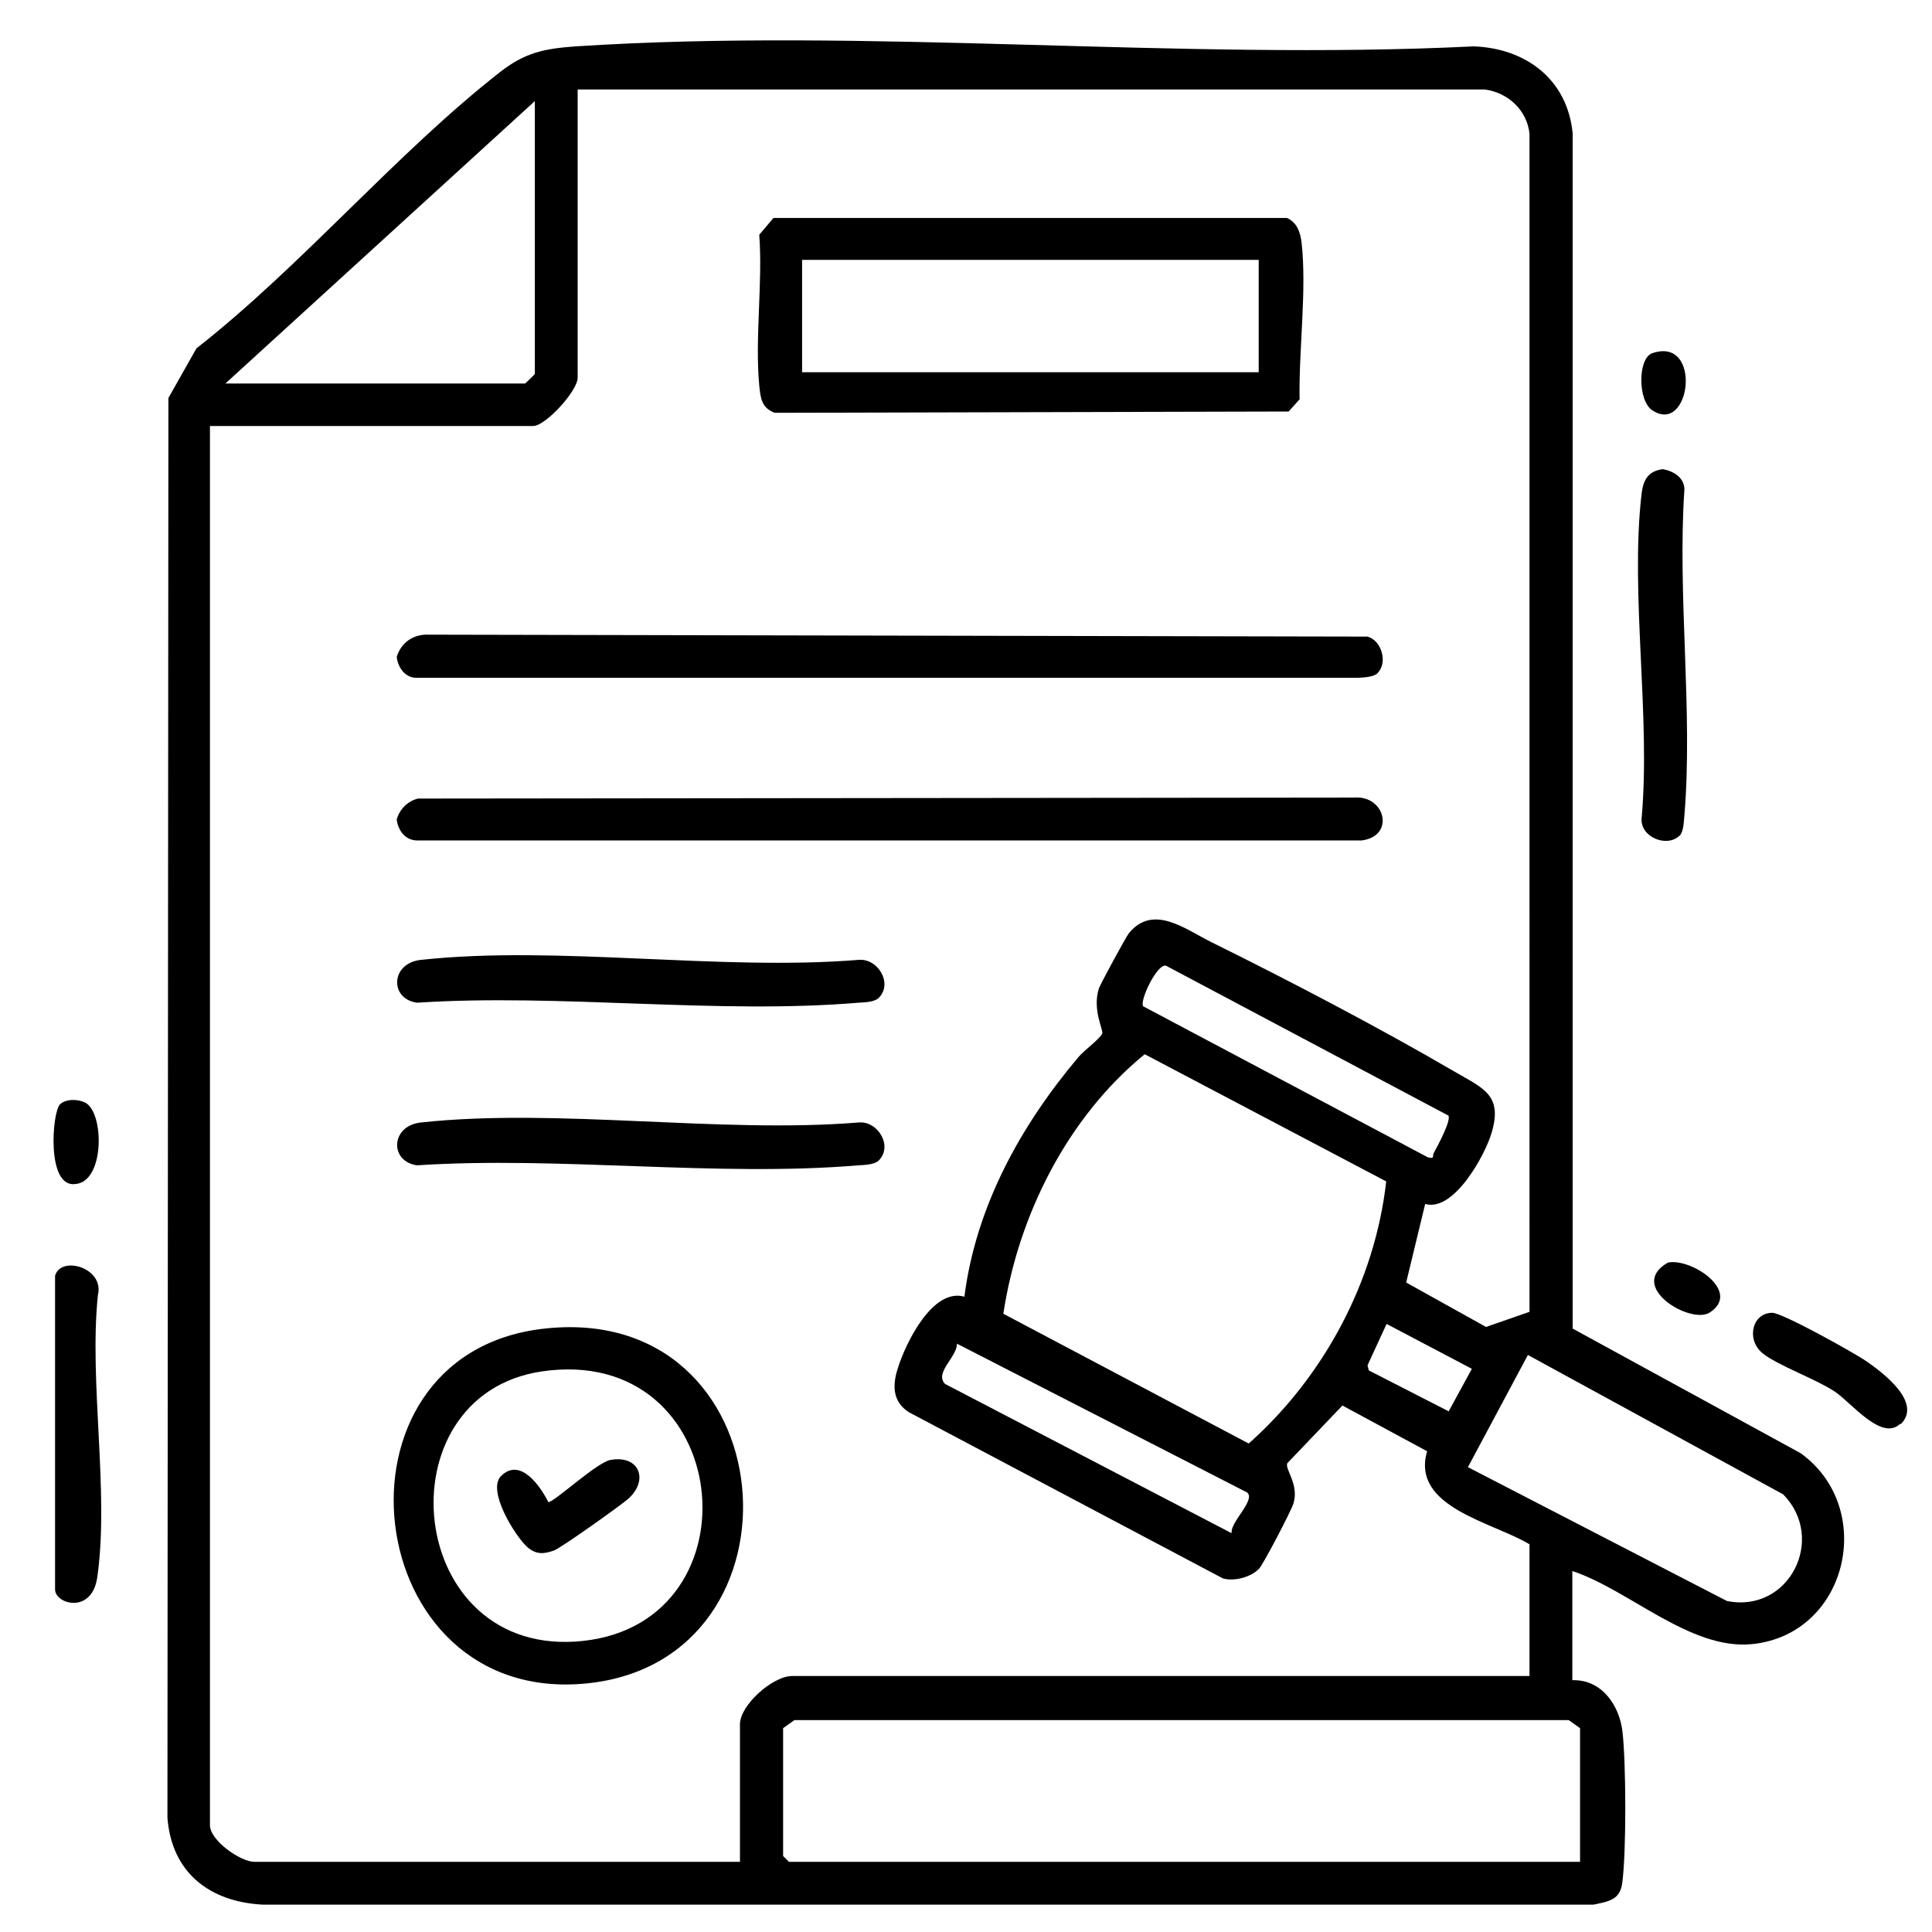 <?xml version="1.0" encoding="UTF-8"?>
<svg id="Layer_1" data-name="Layer 1" xmlns="http://www.w3.org/2000/svg" viewBox="0 0 60 60">
  <path d="M48.83,48.81v3.37c.91-.03,1.47.78,1.56,1.62.11.99.12,3.72-.01,4.68-.07.52-.41.57-.89.67H8.15c-1.65-.09-2.82-1-2.95-2.7l.03-44.09.87-1.54c3.28-2.57,6.19-6.05,9.44-8.59.77-.6,1.37-.72,2.34-.79,9.07-.59,18.76.45,27.89,0,1.62.06,2.91,1.03,3.07,2.7v37.12s7.08,3.87,7.08,3.87c2.37,1.71,1.47,5.63-1.51,5.93-1.92.19-3.82-1.69-5.58-2.27ZM46.12,2.78h-28.18v8.95c0,.41-1,1.5-1.38,1.5H6.52v43.45c0,.48.95,1.14,1.38,1.14h15.08v-4.27c0-.6,1.02-1.5,1.62-1.5h22.9v-4.09c-1.14-.69-3.69-1.15-3.18-2.89l-2.63-1.42-1.71,1.79c-.09.18.37.65.19,1.25-.07.23-.93,1.88-1.07,2.03-.25.26-.77.4-1.12.3l-9.75-5.16c-.52-.33-.52-.85-.34-1.39.24-.76,1.07-2.48,2.06-2.2.36-2.81,1.75-5.32,3.55-7.45.17-.2.65-.55.73-.72.05-.1-.32-.74-.1-1.41.05-.14.84-1.6.93-1.71.76-.92,1.75-.12,2.58.29,2.41,1.19,5.22,2.66,7.53,4.01.89.52,1.51.72,1.15,1.91-.2.68-1.17,2.46-2.06,2.2l-.59,2.44,2.48,1.38,1.35-.47V4.16c-.07-.73-.66-1.28-1.38-1.38ZM7,11.91h9.31s.3-.28.3-.3V3.14L7,11.91ZM44.97,34.64l-8.76-4.65c-.27-.07-.82,1.07-.71,1.26l8.84,4.69c.23.06.13-.03.19-.14.1-.18.55-1.01.45-1.16ZM43.05,36.69l-7.5-3.95c-2.4,1.96-3.93,5.01-4.39,8.06l7.62,4.03c2.33-2.07,3.92-5.03,4.27-8.14ZM43.06,41.12l-.59,1.28.04.16,2.48,1.27.72-1.32-2.64-1.39ZM38.25,47.61c-.05-.34.76-1.03.48-1.26l-9.01-4.62c0,.42-.71.9-.37,1.25l8.89,4.63ZM45.58,45.56l8.05,4.16c1.93.39,3.1-1.93,1.75-3.31l-7.93-4.33-1.86,3.48ZM49.07,57.82v-4.15l-.35-.25h-24.05l-.35.25v3.97l.18.18h24.58Z"/>
  <path d="M52.16,25.95c-.38.38-1.2.06-1.18-.51.29-3.19-.36-6.99,0-10.1.05-.43.2-.71.66-.77.34.06.68.27.67.65-.22,3.27.27,6.87,0,10.11-.02.19-.02.49-.15.63Z"/>
  <path d="M1.71,39.62c.18-.64,1.54-.25,1.33.6-.28,2.71.36,6.14-.02,8.77-.17,1.15-1.31.83-1.31.37v-9.74Z"/>
  <path d="M59.02,44.21c-.57.57-1.52-.64-2.02-.98-.61-.41-1.81-.83-2.27-1.21-.51-.43-.31-1.25.31-1.25.31,0,2.54,1.24,2.93,1.51.5.35,1.74,1.27,1.06,1.95Z"/>
  <path d="M1.86,34.3c.18-.18.56-.17.78-.06.6.29.62,2.45-.29,2.53-.92.14-.73-2.23-.49-2.47Z"/>
  <path d="M51.8,39.21c.72-.15,2.3.9,1.3,1.55-.59.39-2.6-.81-1.3-1.55Z"/>
  <path d="M51.31,10.97c1.57-.54,1.2,2.57,0,1.77-.45-.3-.45-1.61,0-1.77Z"/>
  <path d="M24.03,6.77h15.94c.31.14.41.44.45.75.17,1.48-.09,3.36-.06,4.88l-.34.38-15.96.04c-.41-.15-.44-.46-.48-.84-.14-1.49.11-3.18,0-4.69l.44-.52ZM39.09,8.07h-14.18v3.49h14.18v-3.49Z"/>
  <path d="M16.83,41.27c7.63-.92,8.48,10.3,1.39,11.01s-8.31-10.17-1.39-11.01ZM16.83,42.59c-5.04.74-4.26,8.97,1.28,8.37s4.67-9.24-1.28-8.37Z"/>
  <path d="M42.79,20.9c-.13.13-.44.14-.63.15H12.95c-.36.01-.59-.31-.63-.65.14-.45.52-.71.99-.69l29.16.06c.44.12.63.81.32,1.12Z"/>
  <path d="M12.98,24.8l29.07-.03c.98-.08,1.28,1.2.24,1.33H12.95c-.36,0-.59-.31-.63-.65.09-.32.34-.57.66-.65Z"/>
  <path d="M27.29,30.99c-.13.13-.44.14-.63.15-4.38.37-9.28-.29-13.71,0-.86-.12-.82-1.23.12-1.33,4.23-.46,9.27.35,13.59,0,.6-.06,1.08.73.63,1.18Z"/>
  <path d="M27.29,36.04c-.13.13-.44.14-.63.15-4.38.37-9.28-.29-13.71,0-.86-.12-.82-1.23.12-1.33,4.23-.46,9.27.35,13.59,0,.6-.06,1.08.73.63,1.18Z"/>
  <path d="M15.56,45.84c.6-.6,1.23.33,1.47.81.17.01,1.51-1.24,1.93-1.31.88-.16,1.19.6.58,1.18-.21.2-2.13,1.56-2.33,1.63-.33.12-.57.13-.84-.11-.36-.32-1.26-1.75-.81-2.2Z"/>
</svg>